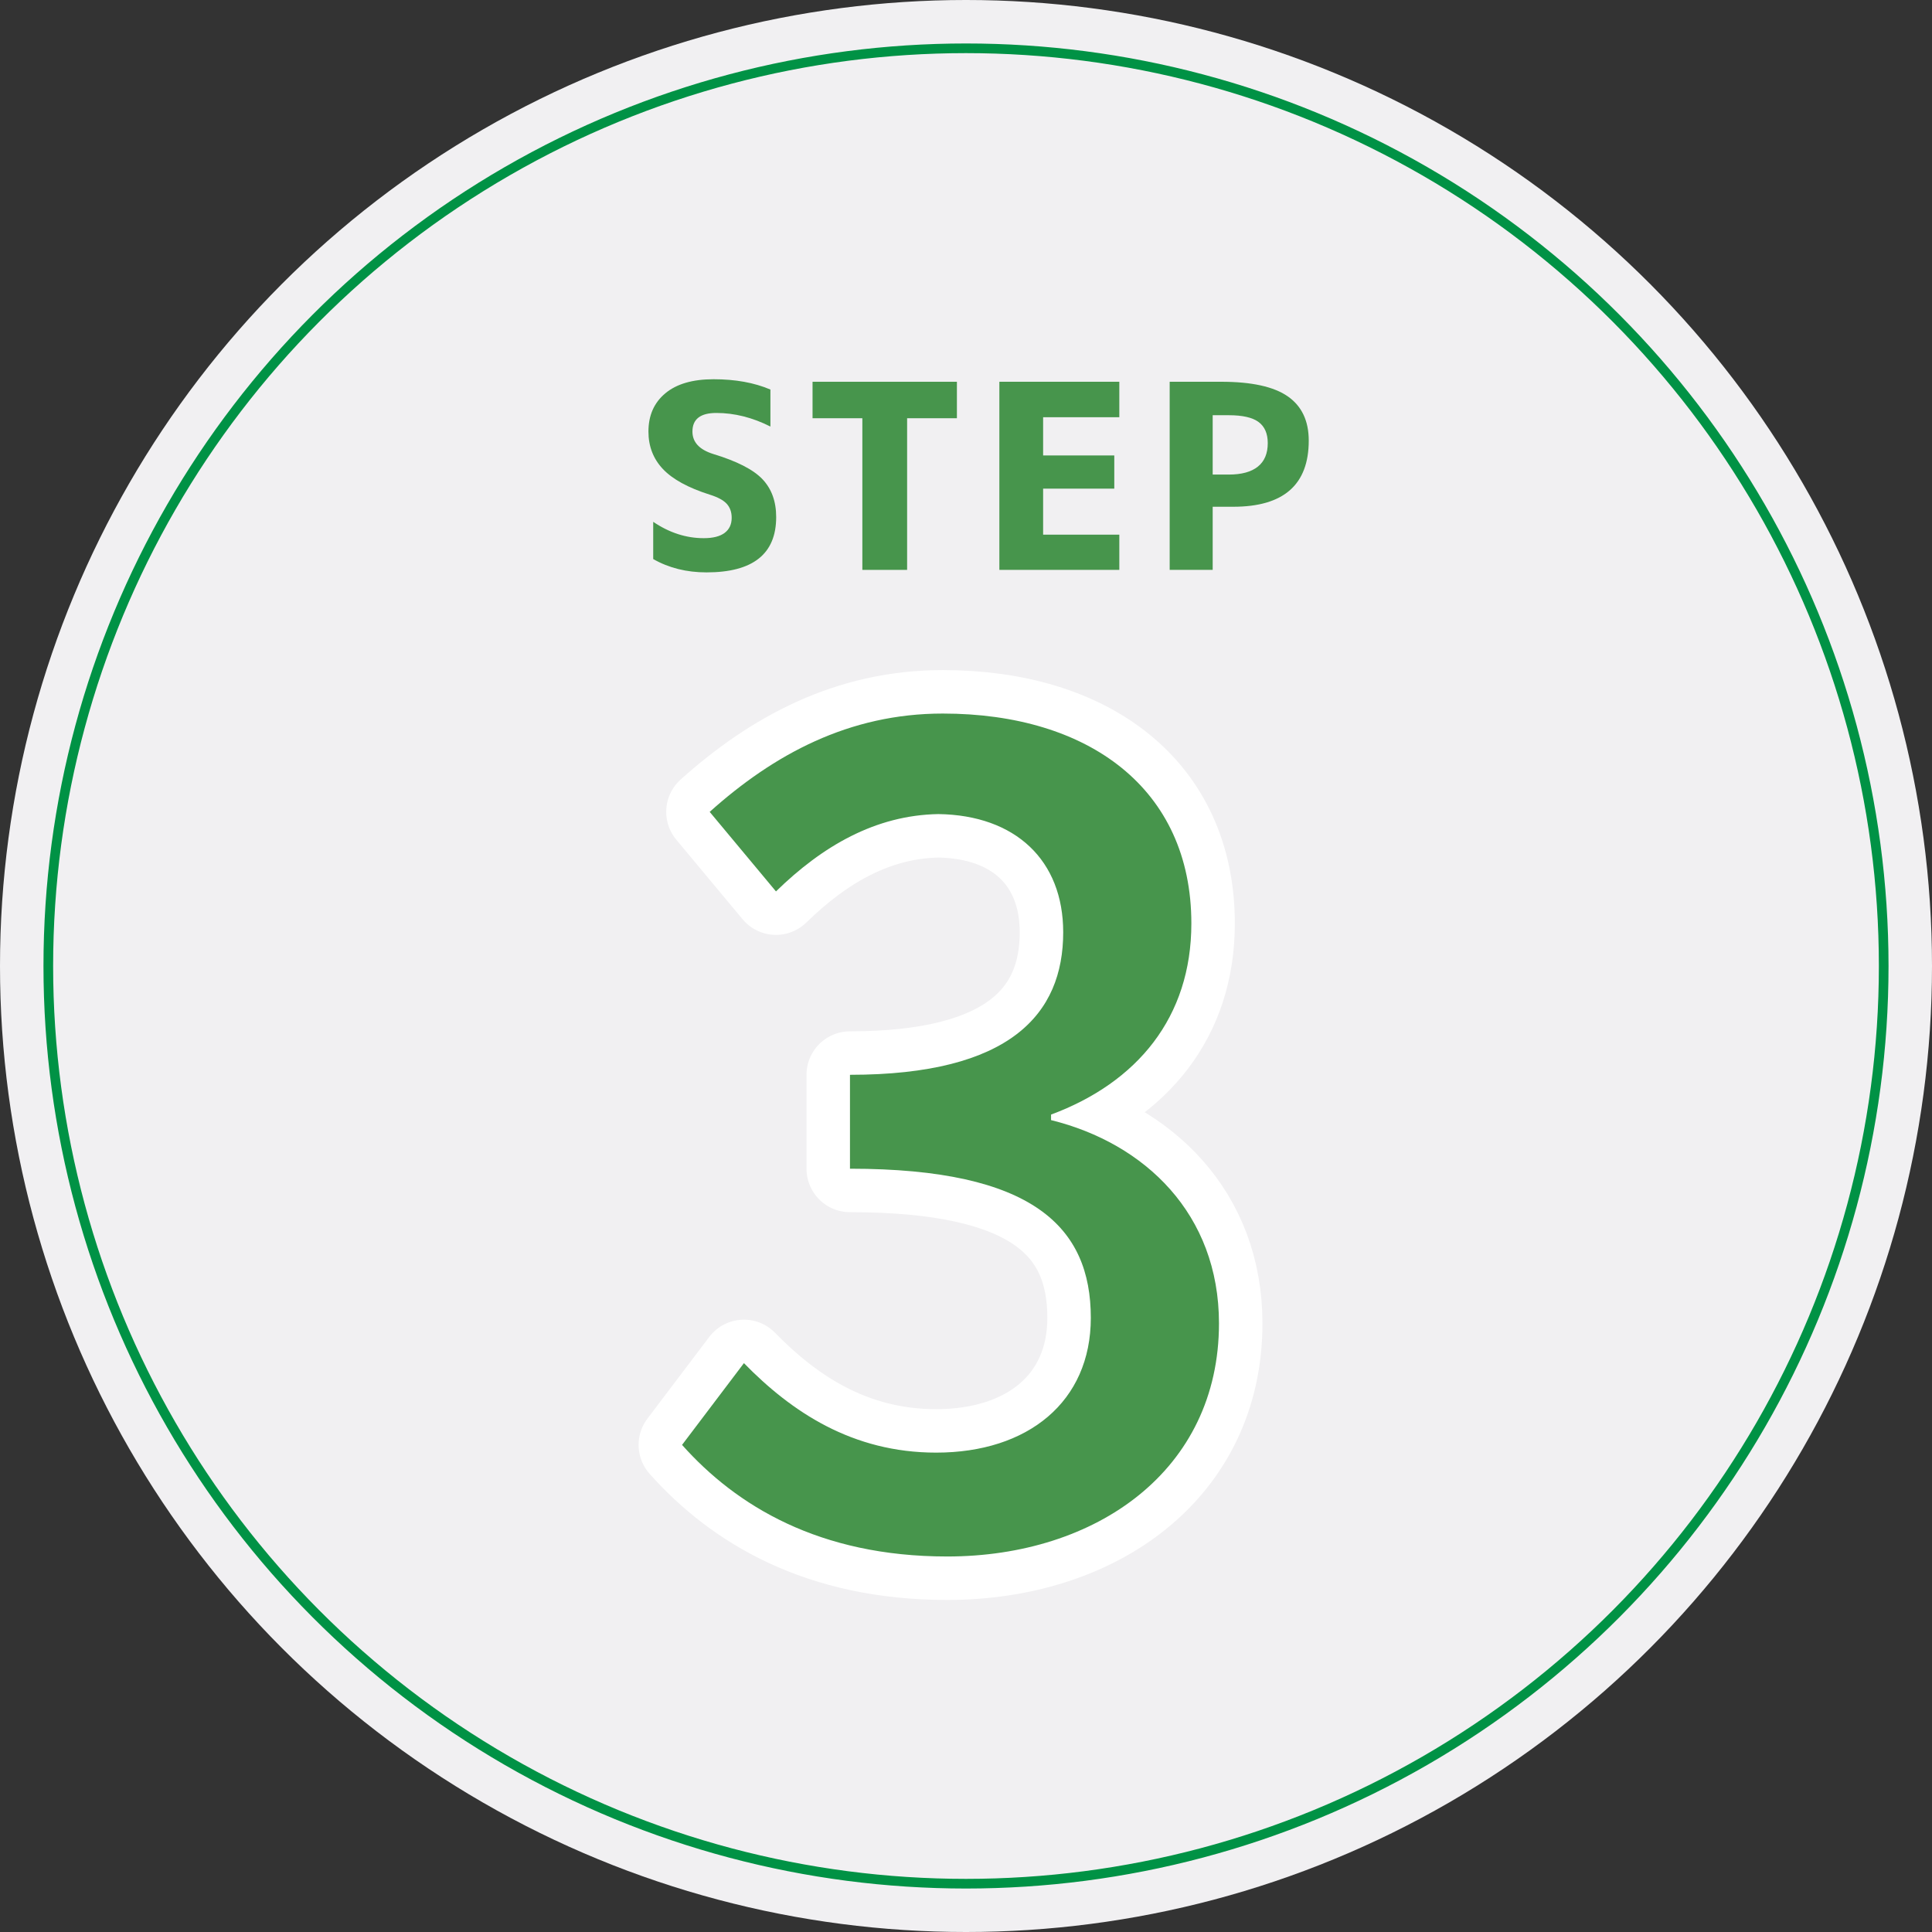 <?xml version="1.0" encoding="UTF-8"?>
<svg id="_レイヤー_1" data-name="レイヤー 1" xmlns="http://www.w3.org/2000/svg" width="200" height="200" viewBox="0 0 200 200">
  <rect x="0" y="0" width="200" height="200" fill="#333333" stroke="none"/>
  <defs>
    <style>
      .cls-1 {
        fill: #47954c;
      }

      .cls-2 {
        stroke: #009245;
        stroke-miterlimit: 10;
      }

      .cls-2, .cls-3 {
        fill: none;
      }

      .cls-3 {
        stroke: #fff;
        stroke-linecap: round;
        stroke-linejoin: round;
        stroke-width: 9px;
      }

      .cls-4 {
        fill: #f1f0f2;
      }
    </style>
  </defs>
  <g>
    <circle class="cls-4" cx="100" cy="100" r="100"/>
    <circle class="cls-2" cx="100" cy="100" r="95"/>
  </g>
  <g>
    <g>
      <path class="cls-1" d="M79.751,44.155c-1.857-.937-3.723-1.406-5.597-1.406-1.649,0-2.473,.642-2.473,1.926,0,1.093,.711,1.866,2.135,2.317,2.464,.746,4.169,1.618,5.115,2.616,.946,.998,1.419,2.304,1.419,3.918,0,3.818-2.404,5.727-7.211,5.727-2.065,0-3.905-.46-5.519-1.38v-3.853c1.666,1.128,3.411,1.692,5.233,1.692,.954,0,1.675-.182,2.161-.547,.486-.364,.729-.885,.729-1.562,0-.59-.17-1.071-.508-1.445-.338-.373-.924-.69-1.757-.95-2.239-.711-3.857-1.597-4.855-2.655-.998-1.058-1.497-2.351-1.497-3.879,0-1.666,.581-2.985,1.745-3.957,1.162-.972,2.829-1.458,4.998-1.458,2.256,0,4.217,.356,5.884,1.067v3.827Z"/>
      <path class="cls-1" d="M99.059,39.521v3.775h-5.155v15.698h-4.634v-15.698h-5.155v-3.775h14.943Z"/>
      <path class="cls-1" d="M107.983,43.191v3.957h7.367v3.436h-7.367v4.764h7.888v3.645h-12.417v-19.473h12.417v3.671h-7.888Z"/>
      <path class="cls-1" d="M125.537,52.459v6.534h-4.452v-19.473h5.336c3.141,0,5.436,.503,6.886,1.51,1.449,1.007,2.174,2.534,2.174,4.582,0,4.565-2.603,6.847-7.809,6.847h-2.135Zm0-3.332h1.666c1.319,0,2.321-.273,3.007-.82,.686-.547,1.028-1.358,1.028-2.434,0-.989-.317-1.718-.95-2.187-.634-.469-1.662-.703-3.085-.703h-1.666v6.144Z"/>
    </g>
    <g>
      <path class="cls-1" d="M70.607,149.575l6.404-8.463c4.918,5.032,11.208,9.263,19.899,9.263,9.493,0,16.011-5.261,16.011-13.952,0-9.378-5.947-15.439-24.932-15.439v-9.721c16.583,0,22.073-6.29,22.073-14.753,0-7.434-4.918-12.123-12.923-12.237-6.519,.114-12.008,3.317-16.811,8.006l-6.862-8.234c6.633-5.947,14.41-10.178,24.131-10.178,15.096,0,25.732,7.777,25.732,21.729,0,9.721-5.604,16.468-14.524,19.785v.572c9.721,2.402,17.383,9.721,17.383,21.043,0,15.21-12.694,24.131-28.133,24.131-13.267,0-21.844-5.261-27.448-11.551Z"/>
      <path class="cls-3" d="M70.607,149.575l6.404-8.463c4.918,5.032,11.208,9.263,19.899,9.263,9.493,0,16.011-5.261,16.011-13.952,0-9.378-5.947-15.439-24.932-15.439v-9.721c16.583,0,22.073-6.29,22.073-14.753,0-7.434-4.918-12.123-12.923-12.237-6.519,.114-12.008,3.317-16.811,8.006l-6.862-8.234c6.633-5.947,14.41-10.178,24.131-10.178,15.096,0,25.732,7.777,25.732,21.729,0,9.721-5.604,16.468-14.524,19.785v.572c9.721,2.402,17.383,9.721,17.383,21.043,0,15.21-12.694,24.131-28.133,24.131-13.267,0-21.844-5.261-27.448-11.551Z"/>
      <path class="cls-1" d="M70.607,149.575l6.404-8.463c4.918,5.032,11.208,9.263,19.899,9.263,9.493,0,16.011-5.261,16.011-13.952,0-9.378-5.947-15.439-24.932-15.439v-9.721c16.583,0,22.073-6.29,22.073-14.753,0-7.434-4.918-12.123-12.923-12.237-6.519,.114-12.008,3.317-16.811,8.006l-6.862-8.234c6.633-5.947,14.41-10.178,24.131-10.178,15.096,0,25.732,7.777,25.732,21.729,0,9.721-5.604,16.468-14.524,19.785v.572c9.721,2.402,17.383,9.721,17.383,21.043,0,15.21-12.694,24.131-28.133,24.131-13.267,0-21.844-5.261-27.448-11.551Z"/>
    </g>
  </g>
</svg>